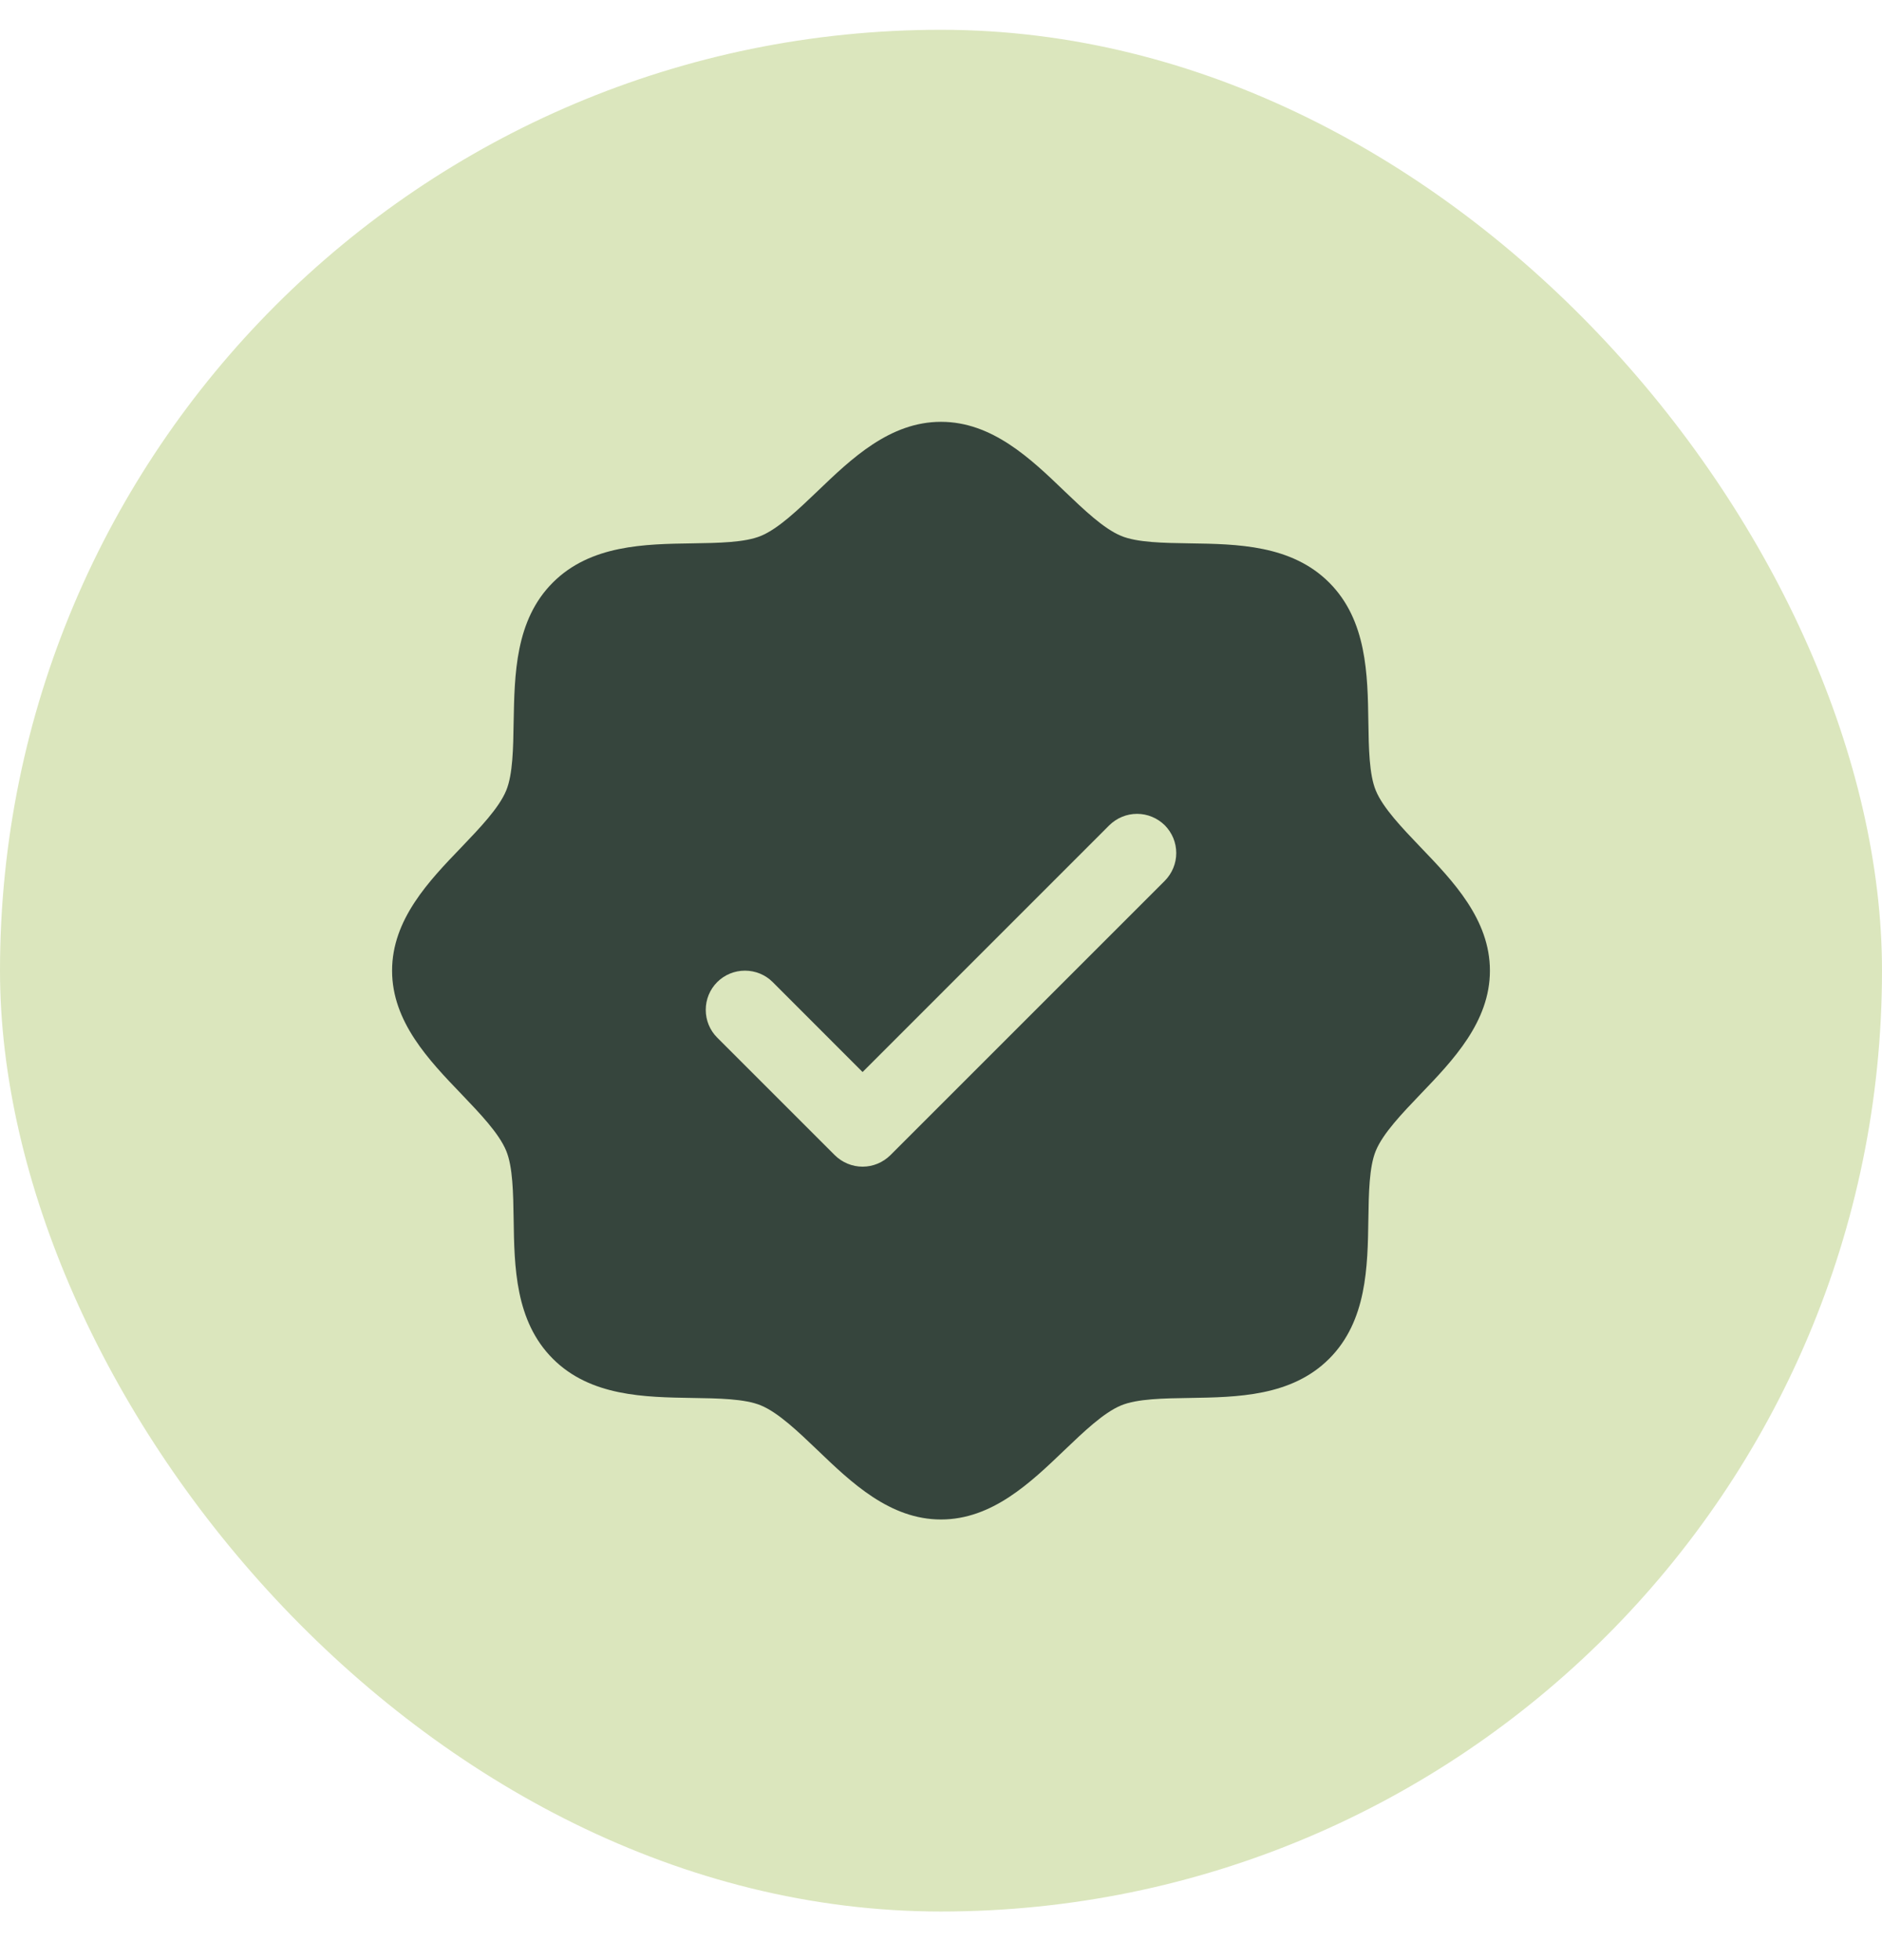 <svg width="24" height="25" viewBox="0 0 24 25" fill="none" xmlns="http://www.w3.org/2000/svg">
<rect y="0.38" width="24" height="24" rx="12" fill="#DBE6BD"/>
<path d="M18.116 10.806C17.881 10.56 17.637 10.306 17.545 10.083C17.46 9.879 17.455 9.54 17.45 9.212C17.441 8.602 17.431 7.911 16.95 7.43C16.469 6.949 15.778 6.939 15.168 6.93C14.84 6.925 14.501 6.92 14.297 6.835C14.074 6.743 13.82 6.499 13.574 6.264C13.143 5.849 12.652 5.38 12 5.38C11.348 5.38 10.858 5.849 10.426 6.264C10.18 6.499 9.926 6.743 9.703 6.835C9.5 6.92 9.16 6.925 8.832 6.93C8.222 6.939 7.531 6.949 7.05 7.43C6.569 7.911 6.562 8.602 6.55 9.212C6.545 9.54 6.54 9.879 6.455 10.083C6.363 10.306 6.119 10.56 5.884 10.806C5.469 11.237 5 11.727 5 12.38C5 13.032 5.469 13.522 5.884 13.954C6.119 14.2 6.363 14.454 6.455 14.677C6.54 14.881 6.545 15.22 6.55 15.548C6.559 16.158 6.569 16.849 7.05 17.33C7.531 17.811 8.222 17.82 8.832 17.83C9.16 17.835 9.499 17.84 9.703 17.925C9.926 18.017 10.18 18.261 10.426 18.496C10.857 18.91 11.348 19.38 12 19.38C12.652 19.38 13.142 18.91 13.574 18.496C13.82 18.261 14.074 18.017 14.297 17.925C14.501 17.84 14.84 17.835 15.168 17.83C15.778 17.82 16.469 17.811 16.95 17.33C17.431 16.849 17.441 16.158 17.45 15.548C17.455 15.22 17.46 14.881 17.545 14.677C17.637 14.454 17.881 14.2 18.116 13.954C18.531 13.522 19 13.032 19 12.38C19 11.727 18.531 11.238 18.116 10.806ZM14.854 11.234L11.354 14.734C11.307 14.78 11.252 14.817 11.191 14.842C11.131 14.867 11.066 14.88 11 14.88C10.934 14.88 10.869 14.867 10.809 14.842C10.748 14.817 10.693 14.78 10.646 14.734L9.146 13.234C9.052 13.14 9 13.013 9 12.88C9 12.747 9.052 12.62 9.146 12.526C9.24 12.432 9.367 12.38 9.5 12.38C9.633 12.38 9.76 12.432 9.854 12.526L11 13.673L14.146 10.526C14.193 10.48 14.248 10.443 14.309 10.418C14.369 10.393 14.434 10.38 14.5 10.38C14.566 10.38 14.631 10.393 14.691 10.418C14.752 10.443 14.807 10.48 14.854 10.526C14.9 10.573 14.937 10.628 14.962 10.688C14.987 10.749 15 10.814 15 10.88C15 10.946 14.987 11.011 14.962 11.071C14.937 11.132 14.9 11.187 14.854 11.234Z" fill="#36453D"/>
</svg>
